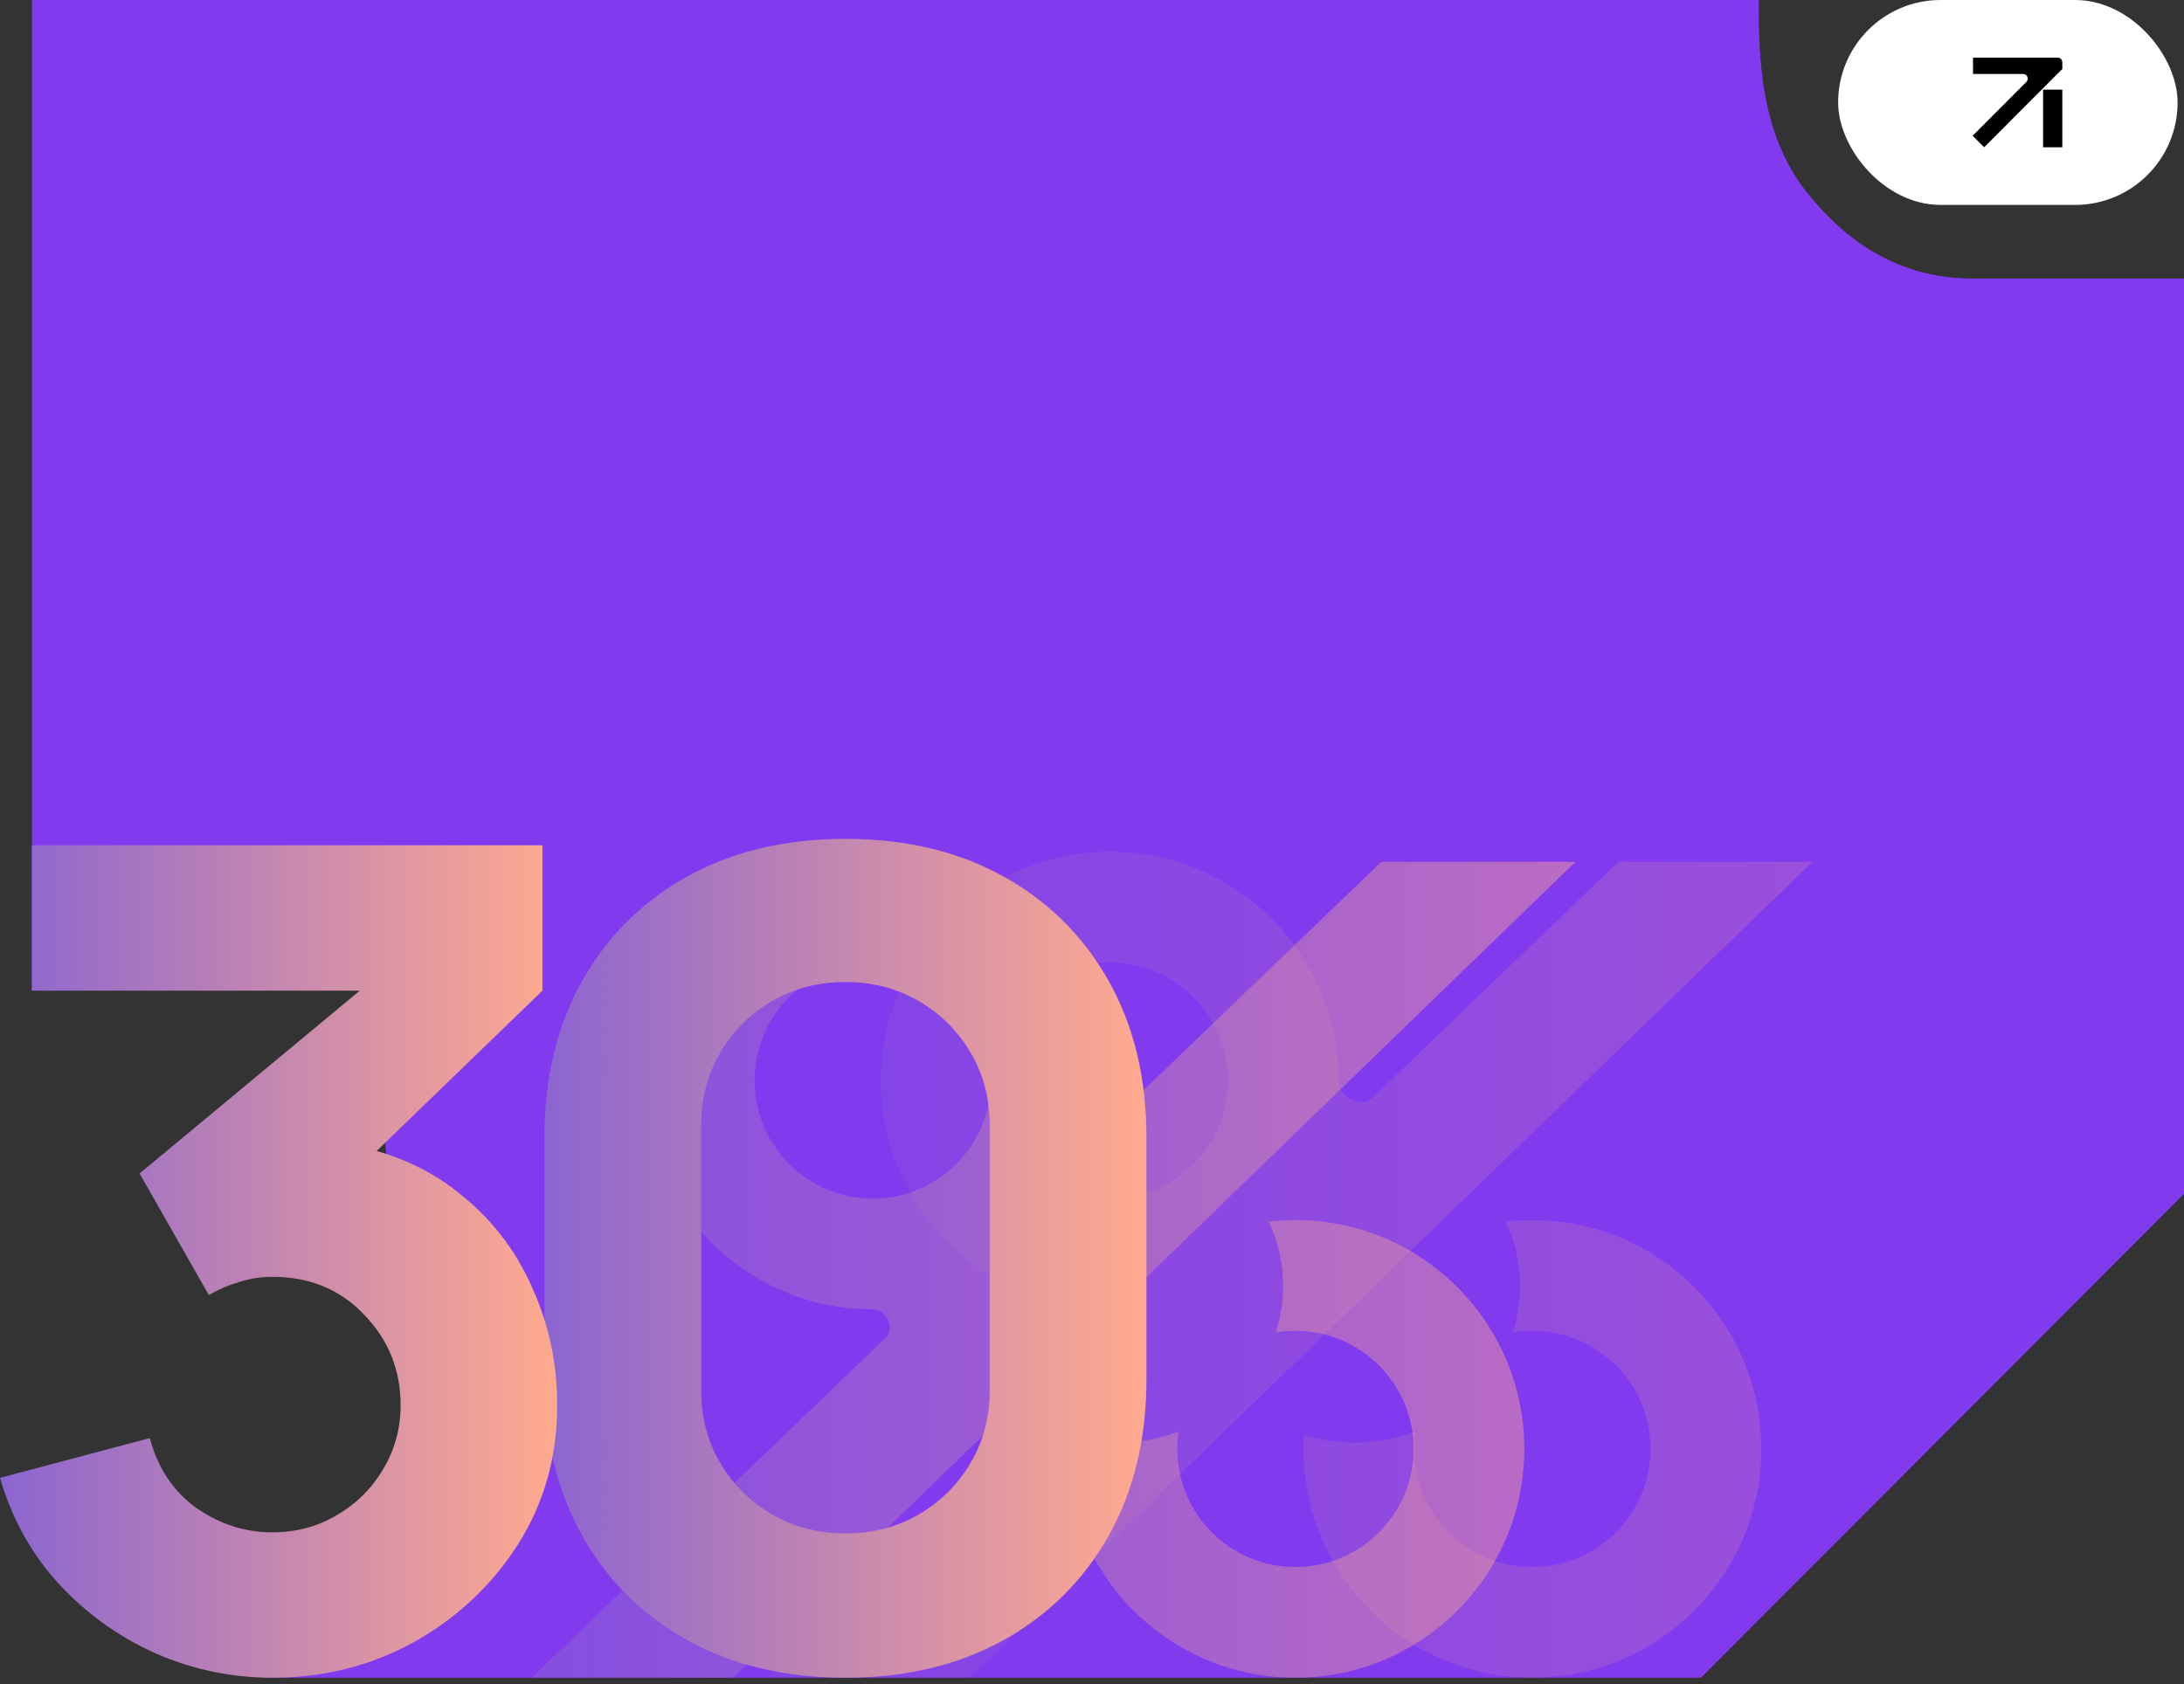 <?xml version="1.0" encoding="UTF-8"?> <svg xmlns="http://www.w3.org/2000/svg" width="341" height="263" viewBox="0 0 341 263" fill="none"><rect x="0" y="0" width="341" height="263" fill="#333333" stroke="none"/><path fill-rule="evenodd" clip-rule="evenodd" d="M5 0H80H241L274.59 0C274.59 9.5 274.954 21 282.09 30C289.226 39 297.81 43.5 308.09 43.5C318.37 43.5 341 43.5 341 43.5V186.447L265.59 262H245.59H241H41.09L66.5 240.5L57.5 153H5V0Z" fill="#813AEE"></path><rect x="287" width="53" height="32" rx="16" fill="white"></rect><path d="M322 14L322 23L319 23L319 14L322 14Z" fill="black"></path><path fill-rule="evenodd" clip-rule="evenodd" d="M322 10.778V9.728C322 9.326 321.675 9 321.274 9H308.06V11.547H315.879C316.526 11.547 316.85 12.33 316.392 12.789L308 21.199L309.797 23L321.065 11.707C321.083 11.689 321.102 11.672 321.122 11.657L322 10.778Z" fill="black"></path><path opacity="0.2" fill-rule="evenodd" clip-rule="evenodd" d="M191.713 168.736C191.713 178.922 183.455 187.18 173.267 187.18C163.08 187.18 154.821 178.922 154.821 168.736C154.821 158.549 163.08 150.292 173.267 150.292C183.455 150.292 191.713 158.549 191.713 168.736ZM175.304 208.89C176.858 207.398 175.422 204.472 173.267 204.472C153.529 204.472 137.528 188.472 137.528 168.736C137.528 149 153.529 133 173.267 133C193.005 133 209.006 149 209.006 168.736C209.006 171.304 212.5 173.171 214.352 171.392L251.534 135.685L251.57 135.651L252.687 134.578L283 134.578L151.427 262H149.845L149.818 262H129.867L129.839 262H120L127.079 255.202L127.116 255.166L175.304 208.89ZM239.261 207.82C238.211 207.82 237.182 207.907 236.18 208.076C236.935 205.775 237.341 203.329 237.341 200.793C237.341 197.221 236.535 193.829 235.087 190.769C236.456 190.61 237.849 190.528 239.261 190.528C258.999 190.528 275 206.528 275 226.264C275 246 258.999 262 239.261 262C219.523 262 203.522 246 203.522 226.264C203.522 225.536 203.544 224.814 203.587 224.097C206.089 224.864 208.758 225.278 211.53 225.278C214.877 225.278 218.075 224.674 221.01 223.574C220.881 224.452 220.815 225.35 220.815 226.264C220.815 236.45 229.074 244.708 239.261 244.708C249.448 244.708 257.707 236.45 257.707 226.264C257.707 216.077 249.448 207.82 239.261 207.82Z" fill="url(#paint0_linear_2603_730)"></path><path opacity="0.45" fill-rule="evenodd" clip-rule="evenodd" d="M154.713 168.736C154.713 178.922 146.455 187.18 136.267 187.18C126.08 187.18 117.821 178.922 117.821 168.736C117.821 158.549 126.08 150.292 136.267 150.292C146.455 150.292 154.713 158.549 154.713 168.736ZM138.304 208.89C139.858 207.398 138.422 204.472 136.267 204.472C116.529 204.472 100.528 188.472 100.528 168.736C100.528 149 116.529 133 136.267 133C156.005 133 172.006 149 172.006 168.736C172.006 171.304 175.5 173.171 177.352 171.392L214.534 135.685L214.57 135.651L215.687 134.578L246 134.578L114.427 262H112.845L112.818 262H92.867L92.839 262H83L90.079 255.202L90.116 255.166L138.304 208.89ZM202.261 207.82C201.211 207.82 200.182 207.907 199.18 208.076C199.935 205.775 200.341 203.329 200.341 200.793C200.341 197.221 199.535 193.829 198.087 190.769C199.456 190.61 200.849 190.528 202.261 190.528C221.999 190.528 238 206.528 238 226.264C238 246 221.999 262 202.261 262C182.523 262 166.522 246 166.522 226.264C166.522 225.536 166.544 224.814 166.587 224.097C169.089 224.864 171.758 225.278 174.53 225.278C177.877 225.278 181.075 224.674 184.01 223.574C183.881 224.452 183.815 225.35 183.815 226.264C183.815 236.45 192.074 244.708 202.261 244.708C212.448 244.708 220.707 236.45 220.707 226.264C220.707 216.077 212.448 207.82 202.261 207.82Z" fill="url(#paint1_linear_2603_730)"></path><path d="M132 262C122.612 262 114.397 260.05 107.356 256.149C100.315 252.248 94.828 246.804 90.897 239.817C86.966 232.831 85 224.68 85 215.364V177.636C85 168.32 86.966 160.169 90.897 153.183C94.828 146.196 100.315 140.752 107.356 136.851C114.397 132.95 122.612 131 132 131C141.388 131 149.603 132.95 156.644 136.851C163.685 140.752 169.172 146.196 173.103 153.183C177.034 160.169 179 168.32 179 177.636V215.364C179 224.68 177.034 232.831 173.103 239.817C169.172 246.804 163.685 252.248 156.644 256.149C149.603 260.05 141.388 262 132 262ZM132 239.468C136.225 239.468 140.039 238.478 143.442 236.499C146.845 234.519 149.544 231.841 151.539 228.464C153.534 225.087 154.532 221.303 154.532 217.111V175.715C154.532 171.523 153.534 167.738 151.539 164.361C149.544 160.984 146.845 158.306 143.442 156.327C140.039 154.347 136.225 153.357 132 153.357C127.775 153.357 123.961 154.347 120.558 156.327C117.155 158.306 114.456 160.984 112.461 164.361C110.466 167.738 109.468 171.523 109.468 175.715V217.111C109.468 221.303 110.466 225.087 112.461 228.464C114.456 231.841 117.155 234.519 120.558 236.499C123.961 238.478 127.775 239.468 132 239.468Z" fill="url(#paint2_linear_2603_730)"></path><path d="M42.526 262C36.147 262 30.063 260.729 24.275 258.187C18.487 255.586 13.437 251.95 9.125 247.28C4.873 242.609 1.831 237.111 0 230.786L23.389 224.578C24.629 229.249 27.051 232.884 30.654 235.486C34.316 238.028 38.273 239.299 42.526 239.299C46.187 239.299 49.524 238.412 52.537 236.638C55.608 234.865 58.029 232.471 59.801 229.456C61.632 226.441 62.548 223.101 62.548 219.435C62.548 213.937 60.658 209.237 56.878 205.336C53.157 201.375 48.373 199.394 42.526 199.394C40.754 199.394 39.041 199.66 37.387 200.192C35.733 200.665 34.139 201.345 32.603 202.232L21.794 183.255L62.371 149.558L64.143 154.701H4.961V132H84.697V154.701L53.157 185.206L52.98 178.467C60.303 179.59 66.476 182.161 71.496 186.181C76.575 190.142 80.415 195.049 83.013 200.902C85.671 206.695 87 212.873 87 219.435C87 227.475 84.962 234.717 80.887 241.161C76.812 247.546 71.407 252.63 64.674 256.413C57.941 260.138 50.558 262 42.526 262Z" fill="url(#paint3_linear_2603_730)"></path><defs><linearGradient id="paint0_linear_2603_730" x1="120" y1="197.5" x2="283" y2="197.5" gradientUnits="userSpaceOnUse"><stop stop-color="#8B65D1"></stop><stop offset="1" stop-color="#FFAA8F"></stop></linearGradient><linearGradient id="paint1_linear_2603_730" x1="83" y1="197.5" x2="246" y2="197.5" gradientUnits="userSpaceOnUse"><stop stop-color="#8B65D1"></stop><stop offset="1" stop-color="#FFAA8F"></stop></linearGradient><linearGradient id="paint2_linear_2603_730" x1="85" y1="196.5" x2="179" y2="196.5" gradientUnits="userSpaceOnUse"><stop stop-color="#8B65D1"></stop><stop offset="1" stop-color="#FFAA8F"></stop></linearGradient><linearGradient id="paint3_linear_2603_730" x1="0" y1="197" x2="87" y2="197" gradientUnits="userSpaceOnUse"><stop stop-color="#8B65D1"></stop><stop offset="1" stop-color="#FFAA8F"></stop></linearGradient></defs></svg> 